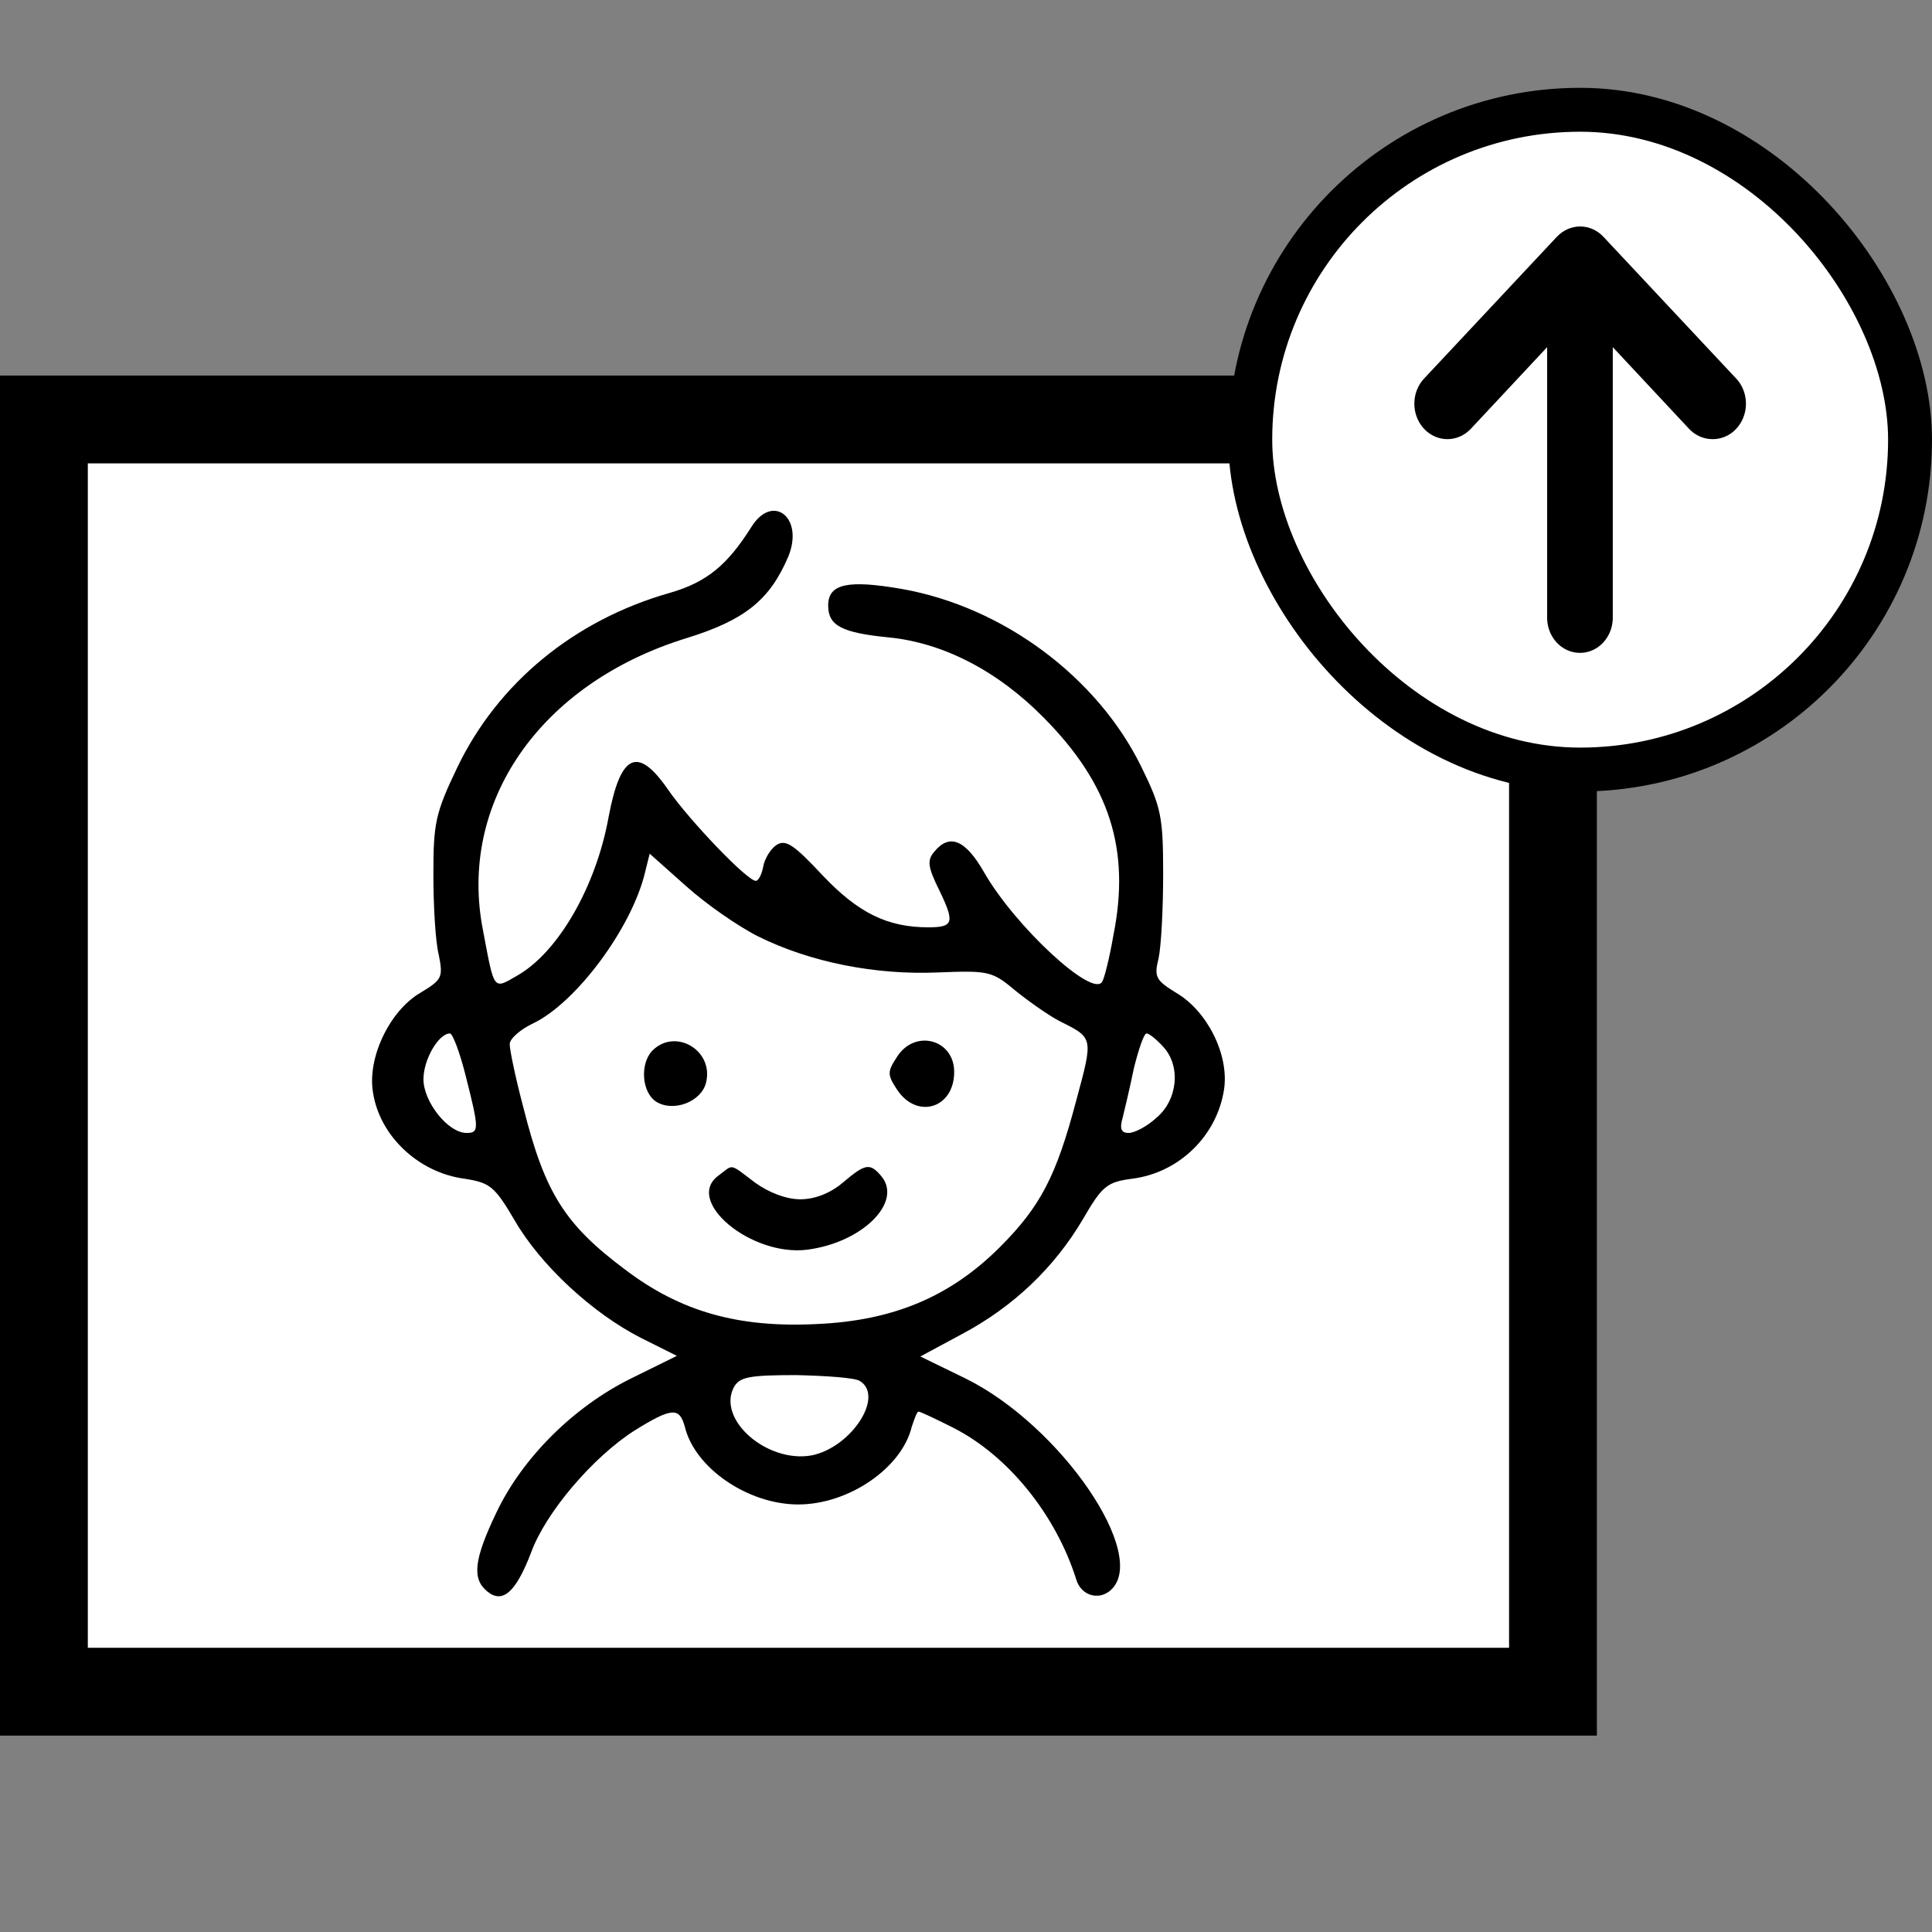 <svg width="44" height="44" viewBox="0 0 44 44" fill="none" xmlns="http://www.w3.org/2000/svg">
<rect x="0" y="0" width="44" height="44" fill="#808080" stroke="none"/>
<rect x="1" y="9.553" width="34.368" height="28.974" fill="white" stroke="black" stroke-width="2"/>
<rect x="28.474" y="2.5" width="15.026" height="15.026" rx="7.513" fill="white" stroke="black"/>
<path d="M17.108 12.008C16.564 12.87 16.095 13.261 15.249 13.504C13.074 14.123 11.336 15.558 10.415 17.477C9.915 18.52 9.87 18.746 9.87 19.91C9.87 20.62 9.915 21.436 9.991 21.738C10.097 22.267 10.066 22.312 9.568 22.614C8.873 23.022 8.36 24.095 8.495 24.881C8.647 25.877 9.538 26.708 10.581 26.845C11.155 26.936 11.261 27.012 11.714 27.781C12.303 28.809 13.496 29.911 14.6 30.471L15.415 30.879L14.373 31.393C13.058 32.042 11.895 33.206 11.306 34.445C10.792 35.518 10.746 35.956 11.095 36.242C11.441 36.529 11.744 36.273 12.092 35.367C12.424 34.445 13.512 33.175 14.464 32.571C15.295 32.057 15.476 32.042 15.597 32.495C15.824 33.432 17.032 34.263 18.181 34.263C19.329 34.263 20.538 33.432 20.764 32.495C20.825 32.315 20.885 32.148 20.916 32.148C20.96 32.148 21.309 32.315 21.7 32.511C22.955 33.145 24.043 34.49 24.511 35.971C24.617 36.333 25.01 36.454 25.281 36.227C26.203 35.456 24.164 32.466 21.988 31.393L20.96 30.893L21.913 30.38C23.076 29.761 24.013 28.869 24.662 27.767C25.101 27.012 25.206 26.921 25.781 26.845C26.868 26.708 27.729 25.848 27.88 24.79C27.987 24.004 27.487 23.022 26.792 22.614C26.325 22.327 26.279 22.252 26.385 21.829C26.445 21.556 26.49 20.696 26.49 19.91C26.49 18.595 26.445 18.384 25.992 17.462C24.995 15.423 22.849 13.821 20.538 13.413C19.314 13.201 18.861 13.292 18.861 13.79C18.861 14.245 19.163 14.41 20.236 14.516C21.474 14.637 22.713 15.272 23.771 16.345C25.266 17.855 25.75 19.337 25.357 21.3C25.266 21.829 25.146 22.298 25.101 22.358C24.888 22.735 23.121 21.103 22.411 19.865C21.988 19.124 21.625 18.973 21.278 19.397C21.111 19.593 21.127 19.744 21.398 20.288C21.746 21.012 21.716 21.119 21.142 21.119C20.205 21.119 19.541 20.786 18.739 19.941C18.075 19.23 17.893 19.109 17.682 19.245C17.546 19.336 17.41 19.563 17.38 19.744C17.35 19.91 17.274 20.061 17.213 20.061C17.017 20.061 15.702 18.686 15.22 17.991C14.524 16.979 14.131 17.16 13.86 18.61C13.572 20.197 12.711 21.692 11.774 22.222C11.23 22.538 11.261 22.569 11.004 21.209C10.415 18.278 12.303 15.558 15.642 14.531C16.957 14.123 17.531 13.67 17.954 12.672C18.317 11.781 17.591 11.222 17.108 12.008L17.108 12.008ZM17.274 21.33C18.468 21.92 19.948 22.207 21.353 22.147C22.531 22.101 22.593 22.116 23.135 22.569C23.453 22.826 23.892 23.129 24.119 23.249C24.904 23.642 24.904 23.611 24.511 25.062C24.057 26.784 23.695 27.479 22.773 28.401C21.64 29.534 20.341 30.078 18.603 30.154C16.806 30.245 15.491 29.867 14.237 28.914C12.862 27.888 12.409 27.163 11.925 25.244C11.744 24.564 11.608 23.914 11.608 23.778C11.608 23.658 11.85 23.445 12.137 23.309C13.119 22.841 14.389 21.134 14.691 19.866L14.796 19.442L15.627 20.182C16.08 20.59 16.821 21.104 17.274 21.33L17.274 21.33ZM10.61 24.518C10.913 25.712 10.913 25.802 10.626 25.802C10.203 25.802 9.644 25.093 9.644 24.579C9.644 24.125 9.991 23.536 10.248 23.536C10.308 23.536 10.475 23.974 10.61 24.518ZM26.49 23.838C26.898 24.276 26.823 25.047 26.339 25.455C26.127 25.651 25.841 25.802 25.705 25.802C25.538 25.802 25.492 25.712 25.568 25.455C25.614 25.273 25.734 24.76 25.825 24.322C25.931 23.898 26.052 23.536 26.112 23.536C26.172 23.536 26.339 23.672 26.49 23.838ZM19.585 31.453C20.145 31.8 19.389 32.964 18.483 33.146C17.47 33.326 16.322 32.33 16.715 31.589C16.85 31.362 17.047 31.317 18.134 31.317C18.83 31.333 19.48 31.378 19.585 31.453Z" fill="black"/>
<path d="M14.856 23.928C14.569 24.23 14.615 24.881 14.947 25.092C15.34 25.334 15.975 25.092 16.08 24.654C16.262 23.928 15.385 23.399 14.856 23.928ZM20.432 24.064C20.205 24.412 20.205 24.472 20.432 24.819C20.885 25.499 21.731 25.243 21.731 24.412C21.731 23.671 20.84 23.43 20.432 24.064ZM16.368 26.769C15.567 27.343 17.108 28.627 18.392 28.46C19.646 28.295 20.567 27.373 20.069 26.783C19.812 26.481 19.707 26.497 19.192 26.936C18.906 27.176 18.559 27.313 18.226 27.313C17.908 27.313 17.515 27.162 17.199 26.936C16.595 26.481 16.715 26.512 16.368 26.769Z" fill="black"/>
<path d="M38.998 10.001C38.799 10.001 38.608 9.916 38.466 9.765L36.73 7.906V14.039C36.737 14.256 36.662 14.467 36.521 14.624C36.38 14.78 36.186 14.869 35.983 14.869C35.779 14.869 35.585 14.78 35.444 14.624C35.303 14.467 35.228 14.256 35.235 14.039V7.906L33.498 9.765C33.203 10.08 32.726 10.08 32.431 9.765C32.137 9.449 32.137 8.938 32.432 8.622L35.455 5.394V5.395C35.596 5.243 35.788 5.158 35.987 5.158C36.187 5.158 36.378 5.243 36.519 5.395L39.542 8.623V8.622C39.759 8.855 39.823 9.205 39.703 9.508C39.584 9.811 39.306 10.006 38.998 10.001Z" fill="black"/>
</svg>
